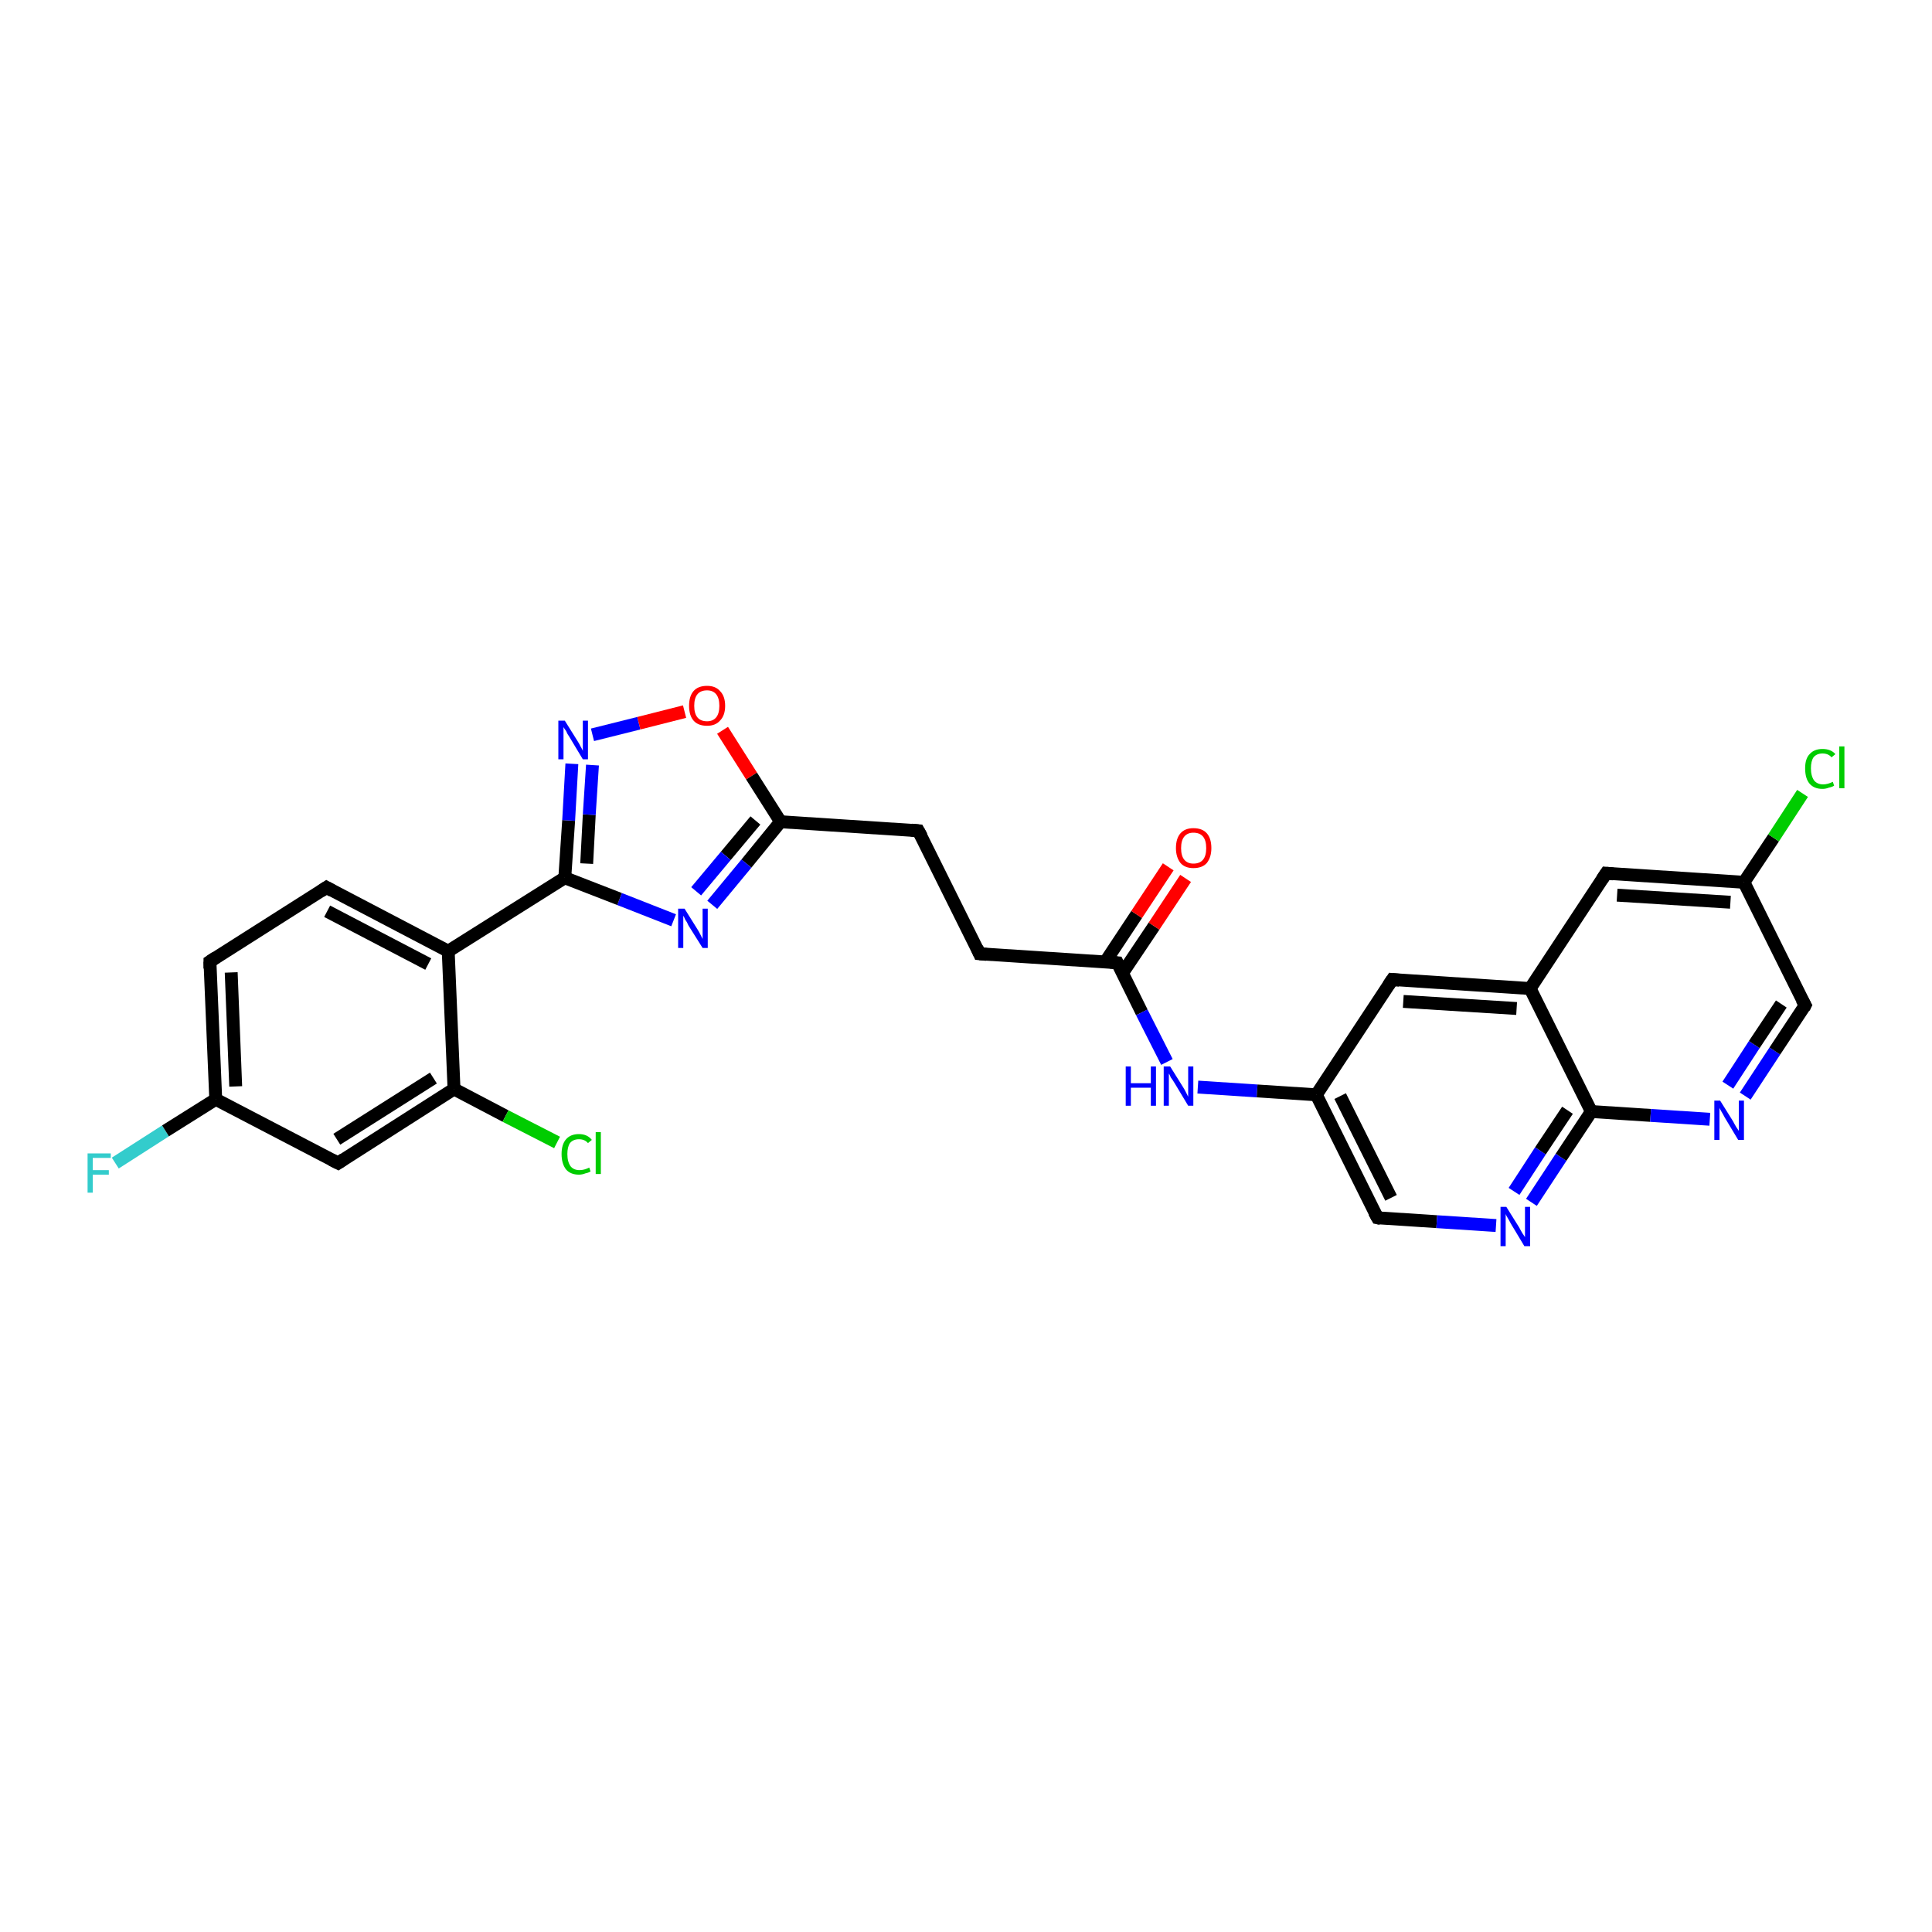 <?xml version='1.0' encoding='iso-8859-1'?>
<svg version='1.1' baseProfile='full'
              xmlns='http://www.w3.org/2000/svg'
                      xmlns:rdkit='http://www.rdkit.org/xml'
                      xmlns:xlink='http://www.w3.org/1999/xlink'
                  xml:space='preserve'
width='300px' height='300px' viewBox='0 0 300 300'>
<!-- END OF HEADER -->
<rect style='opacity:1.0;fill:#FFFFFF;stroke:none' width='300.0' height='300.0' x='0.0' y='0.0'> </rect>
<path class='bond-0 atom-0 atom-1' d='M 17.9,180.6 L 25.7,175.6' style='fill:none;fill-rule:evenodd;stroke:#33CCCC;stroke-width:2.0px;stroke-linecap:butt;stroke-linejoin:miter;stroke-opacity:1' />
<path class='bond-0 atom-0 atom-1' d='M 25.7,175.6 L 33.5,170.7' style='fill:none;fill-rule:evenodd;stroke:#000000;stroke-width:2.0px;stroke-linecap:butt;stroke-linejoin:miter;stroke-opacity:1' />
<path class='bond-1 atom-1 atom-2' d='M 33.5,170.7 L 32.6,149.3' style='fill:none;fill-rule:evenodd;stroke:#000000;stroke-width:2.0px;stroke-linecap:butt;stroke-linejoin:miter;stroke-opacity:1' />
<path class='bond-1 atom-1 atom-2' d='M 36.6,168.7 L 35.9,151.0' style='fill:none;fill-rule:evenodd;stroke:#000000;stroke-width:2.0px;stroke-linecap:butt;stroke-linejoin:miter;stroke-opacity:1' />
<path class='bond-2 atom-2 atom-3' d='M 32.6,149.3 L 50.7,137.8' style='fill:none;fill-rule:evenodd;stroke:#000000;stroke-width:2.0px;stroke-linecap:butt;stroke-linejoin:miter;stroke-opacity:1' />
<path class='bond-3 atom-3 atom-4' d='M 50.7,137.8 L 69.6,147.7' style='fill:none;fill-rule:evenodd;stroke:#000000;stroke-width:2.0px;stroke-linecap:butt;stroke-linejoin:miter;stroke-opacity:1' />
<path class='bond-3 atom-3 atom-4' d='M 50.8,141.5 L 66.5,149.7' style='fill:none;fill-rule:evenodd;stroke:#000000;stroke-width:2.0px;stroke-linecap:butt;stroke-linejoin:miter;stroke-opacity:1' />
<path class='bond-4 atom-4 atom-5' d='M 69.6,147.7 L 87.7,136.3' style='fill:none;fill-rule:evenodd;stroke:#000000;stroke-width:2.0px;stroke-linecap:butt;stroke-linejoin:miter;stroke-opacity:1' />
<path class='bond-5 atom-5 atom-6' d='M 87.7,136.3 L 88.3,127.4' style='fill:none;fill-rule:evenodd;stroke:#000000;stroke-width:2.0px;stroke-linecap:butt;stroke-linejoin:miter;stroke-opacity:1' />
<path class='bond-5 atom-5 atom-6' d='M 88.3,127.4 L 88.8,118.6' style='fill:none;fill-rule:evenodd;stroke:#0000FF;stroke-width:2.0px;stroke-linecap:butt;stroke-linejoin:miter;stroke-opacity:1' />
<path class='bond-5 atom-5 atom-6' d='M 91.1,134.1 L 91.5,126.5' style='fill:none;fill-rule:evenodd;stroke:#000000;stroke-width:2.0px;stroke-linecap:butt;stroke-linejoin:miter;stroke-opacity:1' />
<path class='bond-5 atom-5 atom-6' d='M 91.5,126.5 L 92.0,118.8' style='fill:none;fill-rule:evenodd;stroke:#0000FF;stroke-width:2.0px;stroke-linecap:butt;stroke-linejoin:miter;stroke-opacity:1' />
<path class='bond-6 atom-6 atom-7' d='M 92.0,114.1 L 99.2,112.3' style='fill:none;fill-rule:evenodd;stroke:#0000FF;stroke-width:2.0px;stroke-linecap:butt;stroke-linejoin:miter;stroke-opacity:1' />
<path class='bond-6 atom-6 atom-7' d='M 99.2,112.3 L 106.3,110.5' style='fill:none;fill-rule:evenodd;stroke:#FF0000;stroke-width:2.0px;stroke-linecap:butt;stroke-linejoin:miter;stroke-opacity:1' />
<path class='bond-7 atom-7 atom-8' d='M 112.2,113.4 L 116.7,120.5' style='fill:none;fill-rule:evenodd;stroke:#FF0000;stroke-width:2.0px;stroke-linecap:butt;stroke-linejoin:miter;stroke-opacity:1' />
<path class='bond-7 atom-7 atom-8' d='M 116.7,120.5 L 121.2,127.6' style='fill:none;fill-rule:evenodd;stroke:#000000;stroke-width:2.0px;stroke-linecap:butt;stroke-linejoin:miter;stroke-opacity:1' />
<path class='bond-8 atom-8 atom-9' d='M 121.2,127.6 L 142.6,129.0' style='fill:none;fill-rule:evenodd;stroke:#000000;stroke-width:2.0px;stroke-linecap:butt;stroke-linejoin:miter;stroke-opacity:1' />
<path class='bond-9 atom-9 atom-10' d='M 142.6,129.0 L 152.1,148.1' style='fill:none;fill-rule:evenodd;stroke:#000000;stroke-width:2.0px;stroke-linecap:butt;stroke-linejoin:miter;stroke-opacity:1' />
<path class='bond-10 atom-10 atom-11' d='M 152.1,148.1 L 173.5,149.5' style='fill:none;fill-rule:evenodd;stroke:#000000;stroke-width:2.0px;stroke-linecap:butt;stroke-linejoin:miter;stroke-opacity:1' />
<path class='bond-11 atom-11 atom-12' d='M 174.3,151.1 L 179.2,143.8' style='fill:none;fill-rule:evenodd;stroke:#000000;stroke-width:2.0px;stroke-linecap:butt;stroke-linejoin:miter;stroke-opacity:1' />
<path class='bond-11 atom-11 atom-12' d='M 179.2,143.8 L 184.1,136.4' style='fill:none;fill-rule:evenodd;stroke:#FF0000;stroke-width:2.0px;stroke-linecap:butt;stroke-linejoin:miter;stroke-opacity:1' />
<path class='bond-11 atom-11 atom-12' d='M 171.6,149.4 L 176.5,142.0' style='fill:none;fill-rule:evenodd;stroke:#000000;stroke-width:2.0px;stroke-linecap:butt;stroke-linejoin:miter;stroke-opacity:1' />
<path class='bond-11 atom-11 atom-12' d='M 176.5,142.0 L 181.4,134.6' style='fill:none;fill-rule:evenodd;stroke:#FF0000;stroke-width:2.0px;stroke-linecap:butt;stroke-linejoin:miter;stroke-opacity:1' />
<path class='bond-12 atom-11 atom-13' d='M 173.5,149.5 L 177.3,157.2' style='fill:none;fill-rule:evenodd;stroke:#000000;stroke-width:2.0px;stroke-linecap:butt;stroke-linejoin:miter;stroke-opacity:1' />
<path class='bond-12 atom-11 atom-13' d='M 177.3,157.2 L 181.2,164.9' style='fill:none;fill-rule:evenodd;stroke:#0000FF;stroke-width:2.0px;stroke-linecap:butt;stroke-linejoin:miter;stroke-opacity:1' />
<path class='bond-13 atom-13 atom-14' d='M 186.0,168.8 L 195.2,169.4' style='fill:none;fill-rule:evenodd;stroke:#0000FF;stroke-width:2.0px;stroke-linecap:butt;stroke-linejoin:miter;stroke-opacity:1' />
<path class='bond-13 atom-13 atom-14' d='M 195.2,169.4 L 204.4,170.0' style='fill:none;fill-rule:evenodd;stroke:#000000;stroke-width:2.0px;stroke-linecap:butt;stroke-linejoin:miter;stroke-opacity:1' />
<path class='bond-14 atom-14 atom-15' d='M 204.4,170.0 L 213.9,189.1' style='fill:none;fill-rule:evenodd;stroke:#000000;stroke-width:2.0px;stroke-linecap:butt;stroke-linejoin:miter;stroke-opacity:1' />
<path class='bond-14 atom-14 atom-15' d='M 208.1,170.2 L 216.0,186.0' style='fill:none;fill-rule:evenodd;stroke:#000000;stroke-width:2.0px;stroke-linecap:butt;stroke-linejoin:miter;stroke-opacity:1' />
<path class='bond-15 atom-15 atom-16' d='M 213.9,189.1 L 223.1,189.7' style='fill:none;fill-rule:evenodd;stroke:#000000;stroke-width:2.0px;stroke-linecap:butt;stroke-linejoin:miter;stroke-opacity:1' />
<path class='bond-15 atom-15 atom-16' d='M 223.1,189.7 L 232.3,190.3' style='fill:none;fill-rule:evenodd;stroke:#0000FF;stroke-width:2.0px;stroke-linecap:butt;stroke-linejoin:miter;stroke-opacity:1' />
<path class='bond-16 atom-16 atom-17' d='M 237.8,186.7 L 242.4,179.7' style='fill:none;fill-rule:evenodd;stroke:#0000FF;stroke-width:2.0px;stroke-linecap:butt;stroke-linejoin:miter;stroke-opacity:1' />
<path class='bond-16 atom-16 atom-17' d='M 242.4,179.7 L 247.1,172.6' style='fill:none;fill-rule:evenodd;stroke:#000000;stroke-width:2.0px;stroke-linecap:butt;stroke-linejoin:miter;stroke-opacity:1' />
<path class='bond-16 atom-16 atom-17' d='M 235.1,185.0 L 239.2,178.7' style='fill:none;fill-rule:evenodd;stroke:#0000FF;stroke-width:2.0px;stroke-linecap:butt;stroke-linejoin:miter;stroke-opacity:1' />
<path class='bond-16 atom-16 atom-17' d='M 239.2,178.7 L 243.4,172.4' style='fill:none;fill-rule:evenodd;stroke:#000000;stroke-width:2.0px;stroke-linecap:butt;stroke-linejoin:miter;stroke-opacity:1' />
<path class='bond-17 atom-17 atom-18' d='M 247.1,172.6 L 256.3,173.2' style='fill:none;fill-rule:evenodd;stroke:#000000;stroke-width:2.0px;stroke-linecap:butt;stroke-linejoin:miter;stroke-opacity:1' />
<path class='bond-17 atom-17 atom-18' d='M 256.3,173.2 L 265.5,173.8' style='fill:none;fill-rule:evenodd;stroke:#0000FF;stroke-width:2.0px;stroke-linecap:butt;stroke-linejoin:miter;stroke-opacity:1' />
<path class='bond-18 atom-18 atom-19' d='M 271.0,170.2 L 275.6,163.2' style='fill:none;fill-rule:evenodd;stroke:#0000FF;stroke-width:2.0px;stroke-linecap:butt;stroke-linejoin:miter;stroke-opacity:1' />
<path class='bond-18 atom-18 atom-19' d='M 275.6,163.2 L 280.3,156.1' style='fill:none;fill-rule:evenodd;stroke:#000000;stroke-width:2.0px;stroke-linecap:butt;stroke-linejoin:miter;stroke-opacity:1' />
<path class='bond-18 atom-18 atom-19' d='M 268.3,168.5 L 272.4,162.2' style='fill:none;fill-rule:evenodd;stroke:#0000FF;stroke-width:2.0px;stroke-linecap:butt;stroke-linejoin:miter;stroke-opacity:1' />
<path class='bond-18 atom-18 atom-19' d='M 272.4,162.2 L 276.6,155.9' style='fill:none;fill-rule:evenodd;stroke:#000000;stroke-width:2.0px;stroke-linecap:butt;stroke-linejoin:miter;stroke-opacity:1' />
<path class='bond-19 atom-19 atom-20' d='M 280.3,156.1 L 270.8,137.0' style='fill:none;fill-rule:evenodd;stroke:#000000;stroke-width:2.0px;stroke-linecap:butt;stroke-linejoin:miter;stroke-opacity:1' />
<path class='bond-20 atom-20 atom-21' d='M 270.8,137.0 L 275.4,130.1' style='fill:none;fill-rule:evenodd;stroke:#000000;stroke-width:2.0px;stroke-linecap:butt;stroke-linejoin:miter;stroke-opacity:1' />
<path class='bond-20 atom-20 atom-21' d='M 275.4,130.1 L 279.9,123.2' style='fill:none;fill-rule:evenodd;stroke:#00CC00;stroke-width:2.0px;stroke-linecap:butt;stroke-linejoin:miter;stroke-opacity:1' />
<path class='bond-21 atom-20 atom-22' d='M 270.8,137.0 L 249.4,135.6' style='fill:none;fill-rule:evenodd;stroke:#000000;stroke-width:2.0px;stroke-linecap:butt;stroke-linejoin:miter;stroke-opacity:1' />
<path class='bond-21 atom-20 atom-22' d='M 268.7,140.1 L 251.1,139.0' style='fill:none;fill-rule:evenodd;stroke:#000000;stroke-width:2.0px;stroke-linecap:butt;stroke-linejoin:miter;stroke-opacity:1' />
<path class='bond-22 atom-22 atom-23' d='M 249.4,135.6 L 237.6,153.5' style='fill:none;fill-rule:evenodd;stroke:#000000;stroke-width:2.0px;stroke-linecap:butt;stroke-linejoin:miter;stroke-opacity:1' />
<path class='bond-23 atom-23 atom-24' d='M 237.6,153.5 L 216.2,152.1' style='fill:none;fill-rule:evenodd;stroke:#000000;stroke-width:2.0px;stroke-linecap:butt;stroke-linejoin:miter;stroke-opacity:1' />
<path class='bond-23 atom-23 atom-24' d='M 235.5,156.6 L 217.9,155.5' style='fill:none;fill-rule:evenodd;stroke:#000000;stroke-width:2.0px;stroke-linecap:butt;stroke-linejoin:miter;stroke-opacity:1' />
<path class='bond-24 atom-8 atom-25' d='M 121.2,127.6 L 115.9,134.1' style='fill:none;fill-rule:evenodd;stroke:#000000;stroke-width:2.0px;stroke-linecap:butt;stroke-linejoin:miter;stroke-opacity:1' />
<path class='bond-24 atom-8 atom-25' d='M 115.9,134.1 L 110.6,140.5' style='fill:none;fill-rule:evenodd;stroke:#0000FF;stroke-width:2.0px;stroke-linecap:butt;stroke-linejoin:miter;stroke-opacity:1' />
<path class='bond-24 atom-8 atom-25' d='M 117.3,127.4 L 112.7,132.9' style='fill:none;fill-rule:evenodd;stroke:#000000;stroke-width:2.0px;stroke-linecap:butt;stroke-linejoin:miter;stroke-opacity:1' />
<path class='bond-24 atom-8 atom-25' d='M 112.7,132.9 L 108.1,138.4' style='fill:none;fill-rule:evenodd;stroke:#0000FF;stroke-width:2.0px;stroke-linecap:butt;stroke-linejoin:miter;stroke-opacity:1' />
<path class='bond-25 atom-4 atom-26' d='M 69.6,147.7 L 70.5,169.1' style='fill:none;fill-rule:evenodd;stroke:#000000;stroke-width:2.0px;stroke-linecap:butt;stroke-linejoin:miter;stroke-opacity:1' />
<path class='bond-26 atom-26 atom-27' d='M 70.5,169.1 L 78.5,173.3' style='fill:none;fill-rule:evenodd;stroke:#000000;stroke-width:2.0px;stroke-linecap:butt;stroke-linejoin:miter;stroke-opacity:1' />
<path class='bond-26 atom-26 atom-27' d='M 78.5,173.3 L 86.5,177.4' style='fill:none;fill-rule:evenodd;stroke:#00CC00;stroke-width:2.0px;stroke-linecap:butt;stroke-linejoin:miter;stroke-opacity:1' />
<path class='bond-27 atom-26 atom-28' d='M 70.5,169.1 L 52.5,180.6' style='fill:none;fill-rule:evenodd;stroke:#000000;stroke-width:2.0px;stroke-linecap:butt;stroke-linejoin:miter;stroke-opacity:1' />
<path class='bond-27 atom-26 atom-28' d='M 67.3,167.4 L 52.3,176.9' style='fill:none;fill-rule:evenodd;stroke:#000000;stroke-width:2.0px;stroke-linecap:butt;stroke-linejoin:miter;stroke-opacity:1' />
<path class='bond-28 atom-28 atom-1' d='M 52.5,180.6 L 33.5,170.7' style='fill:none;fill-rule:evenodd;stroke:#000000;stroke-width:2.0px;stroke-linecap:butt;stroke-linejoin:miter;stroke-opacity:1' />
<path class='bond-29 atom-25 atom-5' d='M 104.6,142.9 L 96.2,139.6' style='fill:none;fill-rule:evenodd;stroke:#0000FF;stroke-width:2.0px;stroke-linecap:butt;stroke-linejoin:miter;stroke-opacity:1' />
<path class='bond-29 atom-25 atom-5' d='M 96.2,139.6 L 87.7,136.3' style='fill:none;fill-rule:evenodd;stroke:#000000;stroke-width:2.0px;stroke-linecap:butt;stroke-linejoin:miter;stroke-opacity:1' />
<path class='bond-30 atom-24 atom-14' d='M 216.2,152.1 L 204.4,170.0' style='fill:none;fill-rule:evenodd;stroke:#000000;stroke-width:2.0px;stroke-linecap:butt;stroke-linejoin:miter;stroke-opacity:1' />
<path class='bond-31 atom-23 atom-17' d='M 237.6,153.5 L 247.1,172.6' style='fill:none;fill-rule:evenodd;stroke:#000000;stroke-width:2.0px;stroke-linecap:butt;stroke-linejoin:miter;stroke-opacity:1' />
<path d='M 32.6,150.4 L 32.6,149.3 L 33.5,148.7' style='fill:none;stroke:#000000;stroke-width:2.0px;stroke-linecap:butt;stroke-linejoin:miter;stroke-opacity:1;' />
<path d='M 49.8,138.4 L 50.7,137.8 L 51.6,138.3' style='fill:none;stroke:#000000;stroke-width:2.0px;stroke-linecap:butt;stroke-linejoin:miter;stroke-opacity:1;' />
<path d='M 141.5,128.9 L 142.6,129.0 L 143.1,129.9' style='fill:none;stroke:#000000;stroke-width:2.0px;stroke-linecap:butt;stroke-linejoin:miter;stroke-opacity:1;' />
<path d='M 151.7,147.2 L 152.1,148.1 L 153.2,148.2' style='fill:none;stroke:#000000;stroke-width:2.0px;stroke-linecap:butt;stroke-linejoin:miter;stroke-opacity:1;' />
<path d='M 172.4,149.4 L 173.5,149.5 L 173.7,149.9' style='fill:none;stroke:#000000;stroke-width:2.0px;stroke-linecap:butt;stroke-linejoin:miter;stroke-opacity:1;' />
<path d='M 213.4,188.2 L 213.9,189.1 L 214.4,189.2' style='fill:none;stroke:#000000;stroke-width:2.0px;stroke-linecap:butt;stroke-linejoin:miter;stroke-opacity:1;' />
<path d='M 280.1,156.5 L 280.3,156.1 L 279.8,155.2' style='fill:none;stroke:#000000;stroke-width:2.0px;stroke-linecap:butt;stroke-linejoin:miter;stroke-opacity:1;' />
<path d='M 250.5,135.7 L 249.4,135.6 L 248.8,136.5' style='fill:none;stroke:#000000;stroke-width:2.0px;stroke-linecap:butt;stroke-linejoin:miter;stroke-opacity:1;' />
<path d='M 217.3,152.2 L 216.2,152.1 L 215.6,153.0' style='fill:none;stroke:#000000;stroke-width:2.0px;stroke-linecap:butt;stroke-linejoin:miter;stroke-opacity:1;' />
<path d='M 53.4,180.0 L 52.5,180.6 L 51.5,180.1' style='fill:none;stroke:#000000;stroke-width:2.0px;stroke-linecap:butt;stroke-linejoin:miter;stroke-opacity:1;' />
<path class='atom-0' d='M 13.6 179.1
L 17.2 179.1
L 17.2 179.8
L 14.4 179.8
L 14.4 181.7
L 16.9 181.7
L 16.9 182.4
L 14.4 182.4
L 14.4 185.2
L 13.6 185.2
L 13.6 179.1
' fill='#33CCCC'/>
<path class='atom-6' d='M 87.7 111.9
L 89.7 115.1
Q 89.9 115.4, 90.2 116.0
Q 90.5 116.5, 90.5 116.6
L 90.5 111.9
L 91.3 111.9
L 91.3 117.9
L 90.5 117.9
L 88.4 114.4
Q 88.1 114.0, 87.9 113.5
Q 87.6 113.1, 87.5 112.9
L 87.5 117.9
L 86.7 117.9
L 86.7 111.9
L 87.7 111.9
' fill='#0000FF'/>
<path class='atom-7' d='M 107.0 109.6
Q 107.0 108.1, 107.7 107.3
Q 108.4 106.5, 109.8 106.5
Q 111.1 106.5, 111.8 107.3
Q 112.6 108.1, 112.6 109.6
Q 112.6 111.1, 111.8 111.9
Q 111.1 112.7, 109.8 112.7
Q 108.4 112.7, 107.7 111.9
Q 107.0 111.1, 107.0 109.6
M 109.8 112.0
Q 110.7 112.0, 111.2 111.4
Q 111.7 110.8, 111.7 109.6
Q 111.7 108.4, 111.2 107.8
Q 110.7 107.2, 109.8 107.2
Q 108.8 107.2, 108.3 107.8
Q 107.8 108.4, 107.8 109.6
Q 107.8 110.8, 108.3 111.4
Q 108.8 112.0, 109.8 112.0
' fill='#FF0000'/>
<path class='atom-12' d='M 182.6 131.7
Q 182.6 130.2, 183.3 129.4
Q 184.0 128.6, 185.3 128.6
Q 186.7 128.6, 187.4 129.4
Q 188.1 130.2, 188.1 131.7
Q 188.1 133.1, 187.4 134.0
Q 186.7 134.8, 185.3 134.8
Q 184.0 134.8, 183.3 134.0
Q 182.6 133.1, 182.6 131.7
M 185.3 134.1
Q 186.3 134.1, 186.8 133.5
Q 187.3 132.9, 187.3 131.7
Q 187.3 130.5, 186.8 129.9
Q 186.3 129.3, 185.3 129.3
Q 184.4 129.3, 183.9 129.9
Q 183.4 130.5, 183.4 131.7
Q 183.4 132.9, 183.9 133.5
Q 184.4 134.1, 185.3 134.1
' fill='#FF0000'/>
<path class='atom-13' d='M 174.8 165.6
L 175.6 165.6
L 175.6 168.2
L 178.7 168.2
L 178.7 165.6
L 179.5 165.6
L 179.5 171.7
L 178.7 171.7
L 178.7 168.9
L 175.6 168.9
L 175.6 171.7
L 174.8 171.7
L 174.8 165.6
' fill='#0000FF'/>
<path class='atom-13' d='M 181.7 165.6
L 183.7 168.8
Q 183.9 169.1, 184.2 169.7
Q 184.5 170.3, 184.5 170.3
L 184.5 165.6
L 185.3 165.6
L 185.3 171.7
L 184.5 171.7
L 182.4 168.2
Q 182.1 167.7, 181.8 167.3
Q 181.6 166.8, 181.5 166.7
L 181.5 171.7
L 180.7 171.7
L 180.7 165.6
L 181.7 165.6
' fill='#0000FF'/>
<path class='atom-16' d='M 233.9 187.4
L 235.9 190.6
Q 236.1 191.0, 236.4 191.5
Q 236.8 192.1, 236.8 192.1
L 236.8 187.4
L 237.6 187.4
L 237.6 193.5
L 236.7 193.5
L 234.6 190.0
Q 234.4 189.6, 234.1 189.1
Q 233.8 188.6, 233.8 188.5
L 233.8 193.5
L 233.0 193.5
L 233.0 187.4
L 233.9 187.4
' fill='#0000FF'/>
<path class='atom-18' d='M 267.1 170.9
L 269.1 174.1
Q 269.3 174.5, 269.6 175.0
Q 270.0 175.6, 270.0 175.6
L 270.0 170.9
L 270.8 170.9
L 270.8 177.0
L 269.9 177.0
L 267.8 173.5
Q 267.6 173.1, 267.3 172.6
Q 267.0 172.1, 267.0 172.0
L 267.0 177.0
L 266.2 177.0
L 266.2 170.9
L 267.1 170.9
' fill='#0000FF'/>
<path class='atom-21' d='M 280.3 119.3
Q 280.3 117.8, 281.0 117.1
Q 281.7 116.3, 283.0 116.3
Q 284.3 116.3, 285.0 117.1
L 284.4 117.6
Q 283.9 117.0, 283.0 117.0
Q 282.1 117.0, 281.6 117.6
Q 281.2 118.2, 281.2 119.3
Q 281.2 120.5, 281.7 121.2
Q 282.2 121.8, 283.1 121.8
Q 283.8 121.8, 284.6 121.4
L 284.8 122.0
Q 284.5 122.2, 284.0 122.3
Q 283.5 122.5, 283.0 122.5
Q 281.7 122.5, 281.0 121.7
Q 280.3 120.9, 280.3 119.3
' fill='#00CC00'/>
<path class='atom-21' d='M 285.6 115.9
L 286.4 115.9
L 286.4 122.4
L 285.6 122.4
L 285.6 115.9
' fill='#00CC00'/>
<path class='atom-25' d='M 106.3 141.1
L 108.3 144.3
Q 108.5 144.6, 108.8 145.2
Q 109.1 145.8, 109.1 145.8
L 109.1 141.1
L 109.9 141.1
L 109.9 147.2
L 109.1 147.2
L 106.9 143.7
Q 106.7 143.2, 106.4 142.8
Q 106.2 142.3, 106.1 142.2
L 106.1 147.2
L 105.3 147.2
L 105.3 141.1
L 106.3 141.1
' fill='#0000FF'/>
<path class='atom-27' d='M 87.2 179.2
Q 87.2 177.7, 87.9 176.9
Q 88.6 176.1, 89.9 176.1
Q 91.2 176.1, 91.9 177.0
L 91.3 177.5
Q 90.8 176.9, 89.9 176.9
Q 89.0 176.9, 88.5 177.5
Q 88.1 178.1, 88.1 179.2
Q 88.1 180.4, 88.6 181.1
Q 89.1 181.7, 90.0 181.7
Q 90.7 181.7, 91.5 181.3
L 91.7 181.9
Q 91.4 182.1, 90.9 182.2
Q 90.4 182.4, 89.9 182.4
Q 88.6 182.4, 87.9 181.6
Q 87.2 180.7, 87.2 179.2
' fill='#00CC00'/>
<path class='atom-27' d='M 92.5 175.8
L 93.3 175.8
L 93.3 182.3
L 92.5 182.3
L 92.5 175.8
' fill='#00CC00'/>
</svg>
